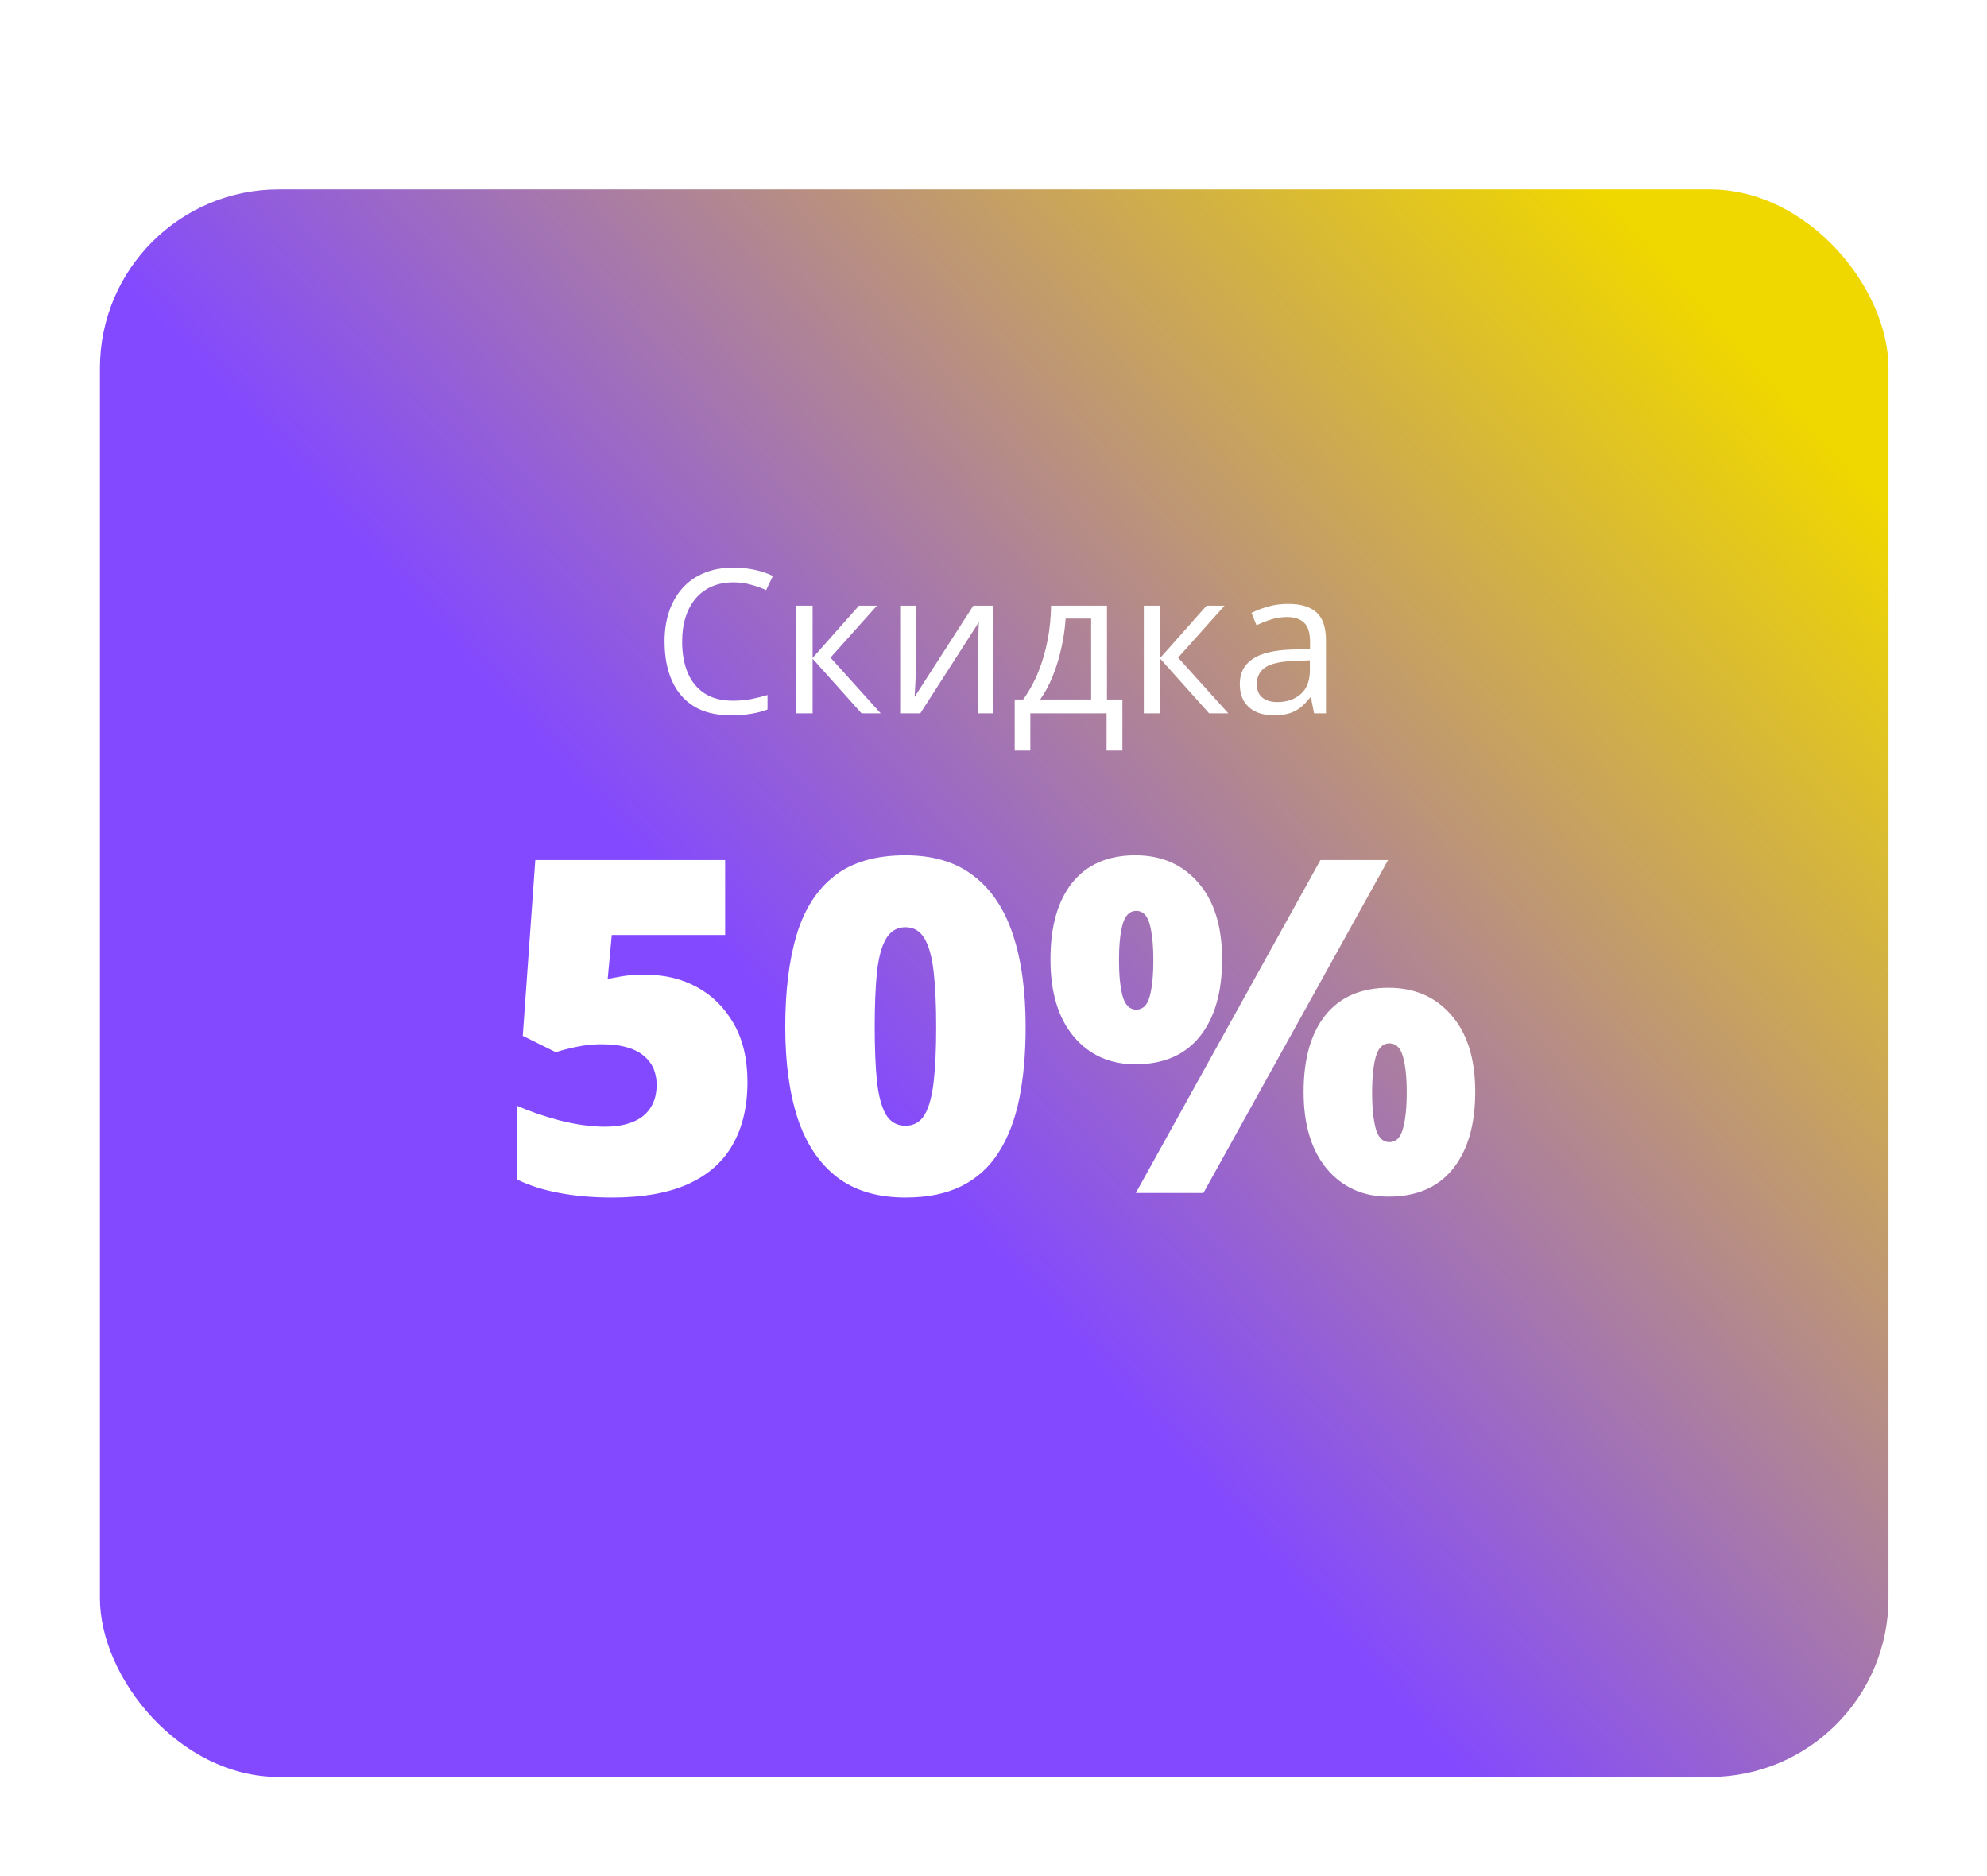 <svg width="179" height="169" viewBox="0 0 179 169" fill="none" xmlns="http://www.w3.org/2000/svg">
<g filter="url(#filter0_dd_3178_11695)">
<rect x="9" y="9" width="161.127" height="143" rx="16.113" fill="url(#paint0_linear_3178_11695)"/>
</g>
<path d="M66.062 52.455C65.348 52.455 64.705 52.579 64.133 52.827C63.566 53.069 63.082 53.423 62.681 53.889C62.286 54.349 61.982 54.907 61.77 55.562C61.557 56.217 61.451 56.954 61.451 57.775C61.451 58.86 61.619 59.804 61.955 60.607C62.298 61.403 62.805 62.02 63.478 62.457C64.156 62.893 65.003 63.112 66.018 63.112C66.596 63.112 67.139 63.064 67.647 62.97C68.16 62.87 68.659 62.746 69.142 62.598L69.142 63.908C68.67 64.085 68.175 64.215 67.655 64.298C67.136 64.386 66.519 64.43 65.805 64.43C64.49 64.43 63.389 64.159 62.504 63.616C61.625 63.067 60.964 62.294 60.522 61.297C60.085 60.3 59.867 59.123 59.867 57.766C59.867 56.786 60.002 55.892 60.274 55.084C60.551 54.27 60.952 53.567 61.477 52.977C62.008 52.387 62.657 51.933 63.425 51.614C64.198 51.29 65.083 51.127 66.08 51.127C66.735 51.127 67.366 51.192 67.974 51.322C68.582 51.452 69.13 51.638 69.62 51.88L69.018 53.154C68.605 52.965 68.151 52.803 67.655 52.667C67.166 52.526 66.635 52.455 66.062 52.455ZM77.383 54.553L79.002 54.553L74.816 59.235L79.339 64.253L77.613 64.253L73.205 59.332L73.205 64.253L71.727 64.253L71.727 54.553L73.205 54.553L73.205 59.261L77.383 54.553ZM82.49 54.553L82.49 60.651C82.49 60.769 82.487 60.922 82.481 61.111C82.475 61.294 82.466 61.492 82.454 61.704C82.442 61.911 82.431 62.111 82.419 62.306C82.413 62.495 82.404 62.651 82.392 62.775L87.685 54.553L89.491 54.553L89.491 64.253L88.119 64.253L88.119 58.306C88.119 58.117 88.122 57.875 88.128 57.58C88.133 57.285 88.142 56.996 88.154 56.712C88.166 56.423 88.175 56.199 88.181 56.04L82.906 64.253L81.091 64.253L81.091 54.553L82.49 54.553ZM99.722 54.553L99.722 63.005L101.112 63.005L101.112 67.608L99.687 67.608L99.687 64.253L92.819 64.253L92.819 67.608L91.411 67.608L91.411 63.005L92.172 63.005C92.727 62.238 93.187 61.398 93.553 60.483C93.919 59.568 94.196 58.609 94.385 57.606C94.574 56.597 94.674 55.58 94.686 54.553L99.722 54.553ZM98.297 55.721L95.996 55.721C95.943 56.583 95.816 57.459 95.615 58.35C95.421 59.241 95.161 60.09 94.837 60.899C94.512 61.701 94.135 62.404 93.704 63.005L98.297 63.005L98.297 55.721ZM108.697 54.553L110.317 54.553L106.13 59.235L110.653 64.253L108.927 64.253L104.52 59.332L104.52 64.253L103.041 64.253L103.041 54.553L104.52 54.553L104.52 59.261L108.697 54.553ZM116.035 54.394C117.191 54.394 118.05 54.653 118.61 55.172C119.171 55.692 119.451 56.521 119.451 57.66L119.451 64.253L118.38 64.253L118.097 62.82L118.026 62.82C117.755 63.174 117.472 63.472 117.176 63.714C116.881 63.95 116.539 64.129 116.15 64.253C115.766 64.371 115.294 64.43 114.734 64.43C114.144 64.43 113.618 64.327 113.158 64.121C112.704 63.914 112.344 63.601 112.078 63.182C111.819 62.764 111.689 62.232 111.689 61.589C111.689 60.622 112.072 59.878 112.84 59.359C113.607 58.84 114.775 58.556 116.344 58.509L118.017 58.438L118.017 57.845C118.017 57.007 117.837 56.42 117.477 56.084C117.117 55.748 116.61 55.58 115.955 55.58C115.448 55.58 114.964 55.653 114.503 55.801C114.043 55.948 113.607 56.122 113.194 56.323L112.742 55.208C113.179 54.983 113.68 54.792 114.247 54.632C114.813 54.473 115.409 54.394 116.035 54.394ZM118 59.474L116.522 59.536C115.312 59.583 114.459 59.781 113.964 60.129C113.468 60.477 113.22 60.97 113.22 61.607C113.22 62.162 113.388 62.572 113.725 62.837C114.061 63.103 114.506 63.236 115.061 63.236C115.923 63.236 116.628 62.997 117.176 62.519C117.725 62.041 118 61.324 118 60.368L118 59.474Z" fill="white"/>
<path d="M58.27 87.804C59.938 87.804 61.456 88.18 62.823 88.932C64.19 89.684 65.284 90.778 66.105 92.213C66.925 93.649 67.335 95.399 67.335 97.463C67.335 99.692 66.884 101.585 65.981 103.144C65.093 104.689 63.746 105.865 61.941 106.671C60.15 107.464 57.888 107.861 55.153 107.861C53.417 107.861 51.831 107.724 50.395 107.451C48.974 107.191 47.702 106.788 46.581 106.241L46.581 99.596C47.634 100.075 48.898 100.512 50.375 100.909C51.865 101.292 53.232 101.483 54.477 101.483C55.475 101.483 56.322 101.339 57.02 101.052C57.717 100.765 58.243 100.341 58.599 99.781C58.968 99.22 59.152 98.53 59.152 97.71C59.152 96.575 58.742 95.686 57.922 95.043C57.102 94.387 55.857 94.059 54.19 94.059C53.438 94.059 52.699 94.134 51.975 94.285C51.25 94.435 50.614 94.599 50.067 94.777L47.094 93.3L48.222 77.468L65.325 77.468L65.325 84.215L55.112 84.215L54.743 88.173C55.181 88.091 55.625 88.009 56.076 87.927C56.541 87.845 57.273 87.804 58.27 87.804ZM92.395 92.501C92.395 94.907 92.204 97.06 91.821 98.96C91.439 100.847 90.823 102.454 89.976 103.78C89.142 105.106 88.034 106.118 86.653 106.815C85.272 107.512 83.577 107.861 81.567 107.861C79.065 107.861 77.015 107.252 75.415 106.036C73.815 104.805 72.633 103.048 71.867 100.765C71.115 98.468 70.739 95.713 70.739 92.501C70.739 89.26 71.081 86.492 71.765 84.195C72.462 81.884 73.603 80.114 75.189 78.883C76.775 77.653 78.901 77.038 81.567 77.038C84.069 77.038 86.113 77.653 87.699 78.883C89.299 80.1 90.481 81.864 91.247 84.174C92.013 86.471 92.395 89.247 92.395 92.501ZM78.799 92.501C78.799 94.456 78.867 96.096 79.004 97.422C79.154 98.749 79.428 99.747 79.824 100.417C80.234 101.073 80.815 101.401 81.567 101.401C82.319 101.401 82.894 101.073 83.29 100.417C83.686 99.747 83.96 98.755 84.11 97.443C84.261 96.117 84.336 94.469 84.336 92.501C84.336 90.518 84.261 88.864 84.11 87.538C83.96 86.211 83.686 85.213 83.29 84.543C82.894 83.86 82.319 83.518 81.567 83.518C80.815 83.518 80.234 83.86 79.824 84.543C79.428 85.213 79.154 86.211 79.004 87.538C78.867 88.864 78.799 90.518 78.799 92.501ZM102.28 77.038C104.632 77.038 106.519 77.858 107.94 79.499C109.376 81.139 110.094 83.443 110.094 86.41C110.094 89.376 109.424 91.694 108.084 93.362C106.744 95.03 104.81 95.864 102.28 95.864C99.983 95.864 98.131 95.03 96.723 93.362C95.328 91.694 94.631 89.376 94.631 86.41C94.631 83.443 95.287 81.139 96.6 79.499C97.926 77.858 99.819 77.038 102.28 77.038ZM102.362 82.041C101.774 82.041 101.364 82.445 101.132 83.251C100.913 84.044 100.804 85.124 100.804 86.492C100.804 87.832 100.913 88.912 101.132 89.732C101.364 90.539 101.774 90.942 102.362 90.942C102.95 90.942 103.354 90.545 103.572 89.752C103.791 88.946 103.9 87.859 103.9 86.492C103.9 85.124 103.791 84.044 103.572 83.251C103.354 82.445 102.95 82.041 102.362 82.041ZM125.044 77.468L108.412 107.451L102.321 107.451L118.953 77.468L125.044 77.468ZM125.085 88.973C127.437 88.973 129.323 89.793 130.745 91.434C132.181 93.075 132.898 95.378 132.898 98.345C132.898 101.298 132.229 103.609 130.889 105.277C129.549 106.945 127.614 107.779 125.085 107.779C122.788 107.779 120.936 106.945 119.527 105.277C118.133 103.609 117.436 101.298 117.436 98.345C117.436 95.378 118.092 93.075 119.404 91.434C120.73 89.793 122.624 88.973 125.085 88.973ZM125.167 93.977C124.579 93.977 124.169 94.38 123.937 95.187C123.718 95.98 123.608 97.06 123.608 98.427C123.608 99.767 123.718 100.847 123.937 101.667C124.169 102.474 124.579 102.877 125.167 102.877C125.755 102.877 126.158 102.481 126.377 101.688C126.609 100.881 126.726 99.794 126.726 98.427C126.726 97.005 126.609 95.912 126.377 95.146C126.158 94.367 125.755 93.977 125.167 93.977Z" fill="white"/>
<defs>
<filter id="filter0_dd_3178_11695" x="0.944" y="0.944" width="177.24" height="167.169" filterUnits="userSpaceOnUse" color-interpolation-filters="sRGB">
<feFlood flood-opacity="0" result="BackgroundImageFix"/>
<feColorMatrix in="SourceAlpha" type="matrix" values="0 0 0 0 0 0 0 0 0 0 0 0 0 0 0 0 0 0 127 0" result="hardAlpha"/>
<feOffset dy="8.056"/>
<feGaussianBlur stdDeviation="4.028"/>
<feColorMatrix type="matrix" values="0 0 0 0 0 0 0 0 0 0 0 0 0 0 0 0 0 0 0.24 0"/>
<feBlend mode="normal" in2="BackgroundImageFix" result="effect1_dropShadow_3178_11695"/>
<feColorMatrix in="SourceAlpha" type="matrix" values="0 0 0 0 0 0 0 0 0 0 0 0 0 0 0 0 0 0 127 0" result="hardAlpha"/>
<feOffset/>
<feGaussianBlur stdDeviation="4.028"/>
<feColorMatrix type="matrix" values="0 0 0 0 0 0 0 0 0 0 0 0 0 0 0 0 0 0 0.12 0"/>
<feBlend mode="normal" in2="effect1_dropShadow_3178_11695" result="effect2_dropShadow_3178_11695"/>
<feBlend mode="normal" in="SourceGraphic" in2="effect2_dropShadow_3178_11695" result="shape"/>
</filter>
<linearGradient id="paint0_linear_3178_11695" x1="162.5" y1="29.5" x2="37.572" y2="141.396" gradientUnits="userSpaceOnUse">
<stop stop-color="#EFD700"/>
<stop offset="0.625" stop-color="#8349FF"/>
</linearGradient>
</defs>
</svg>
